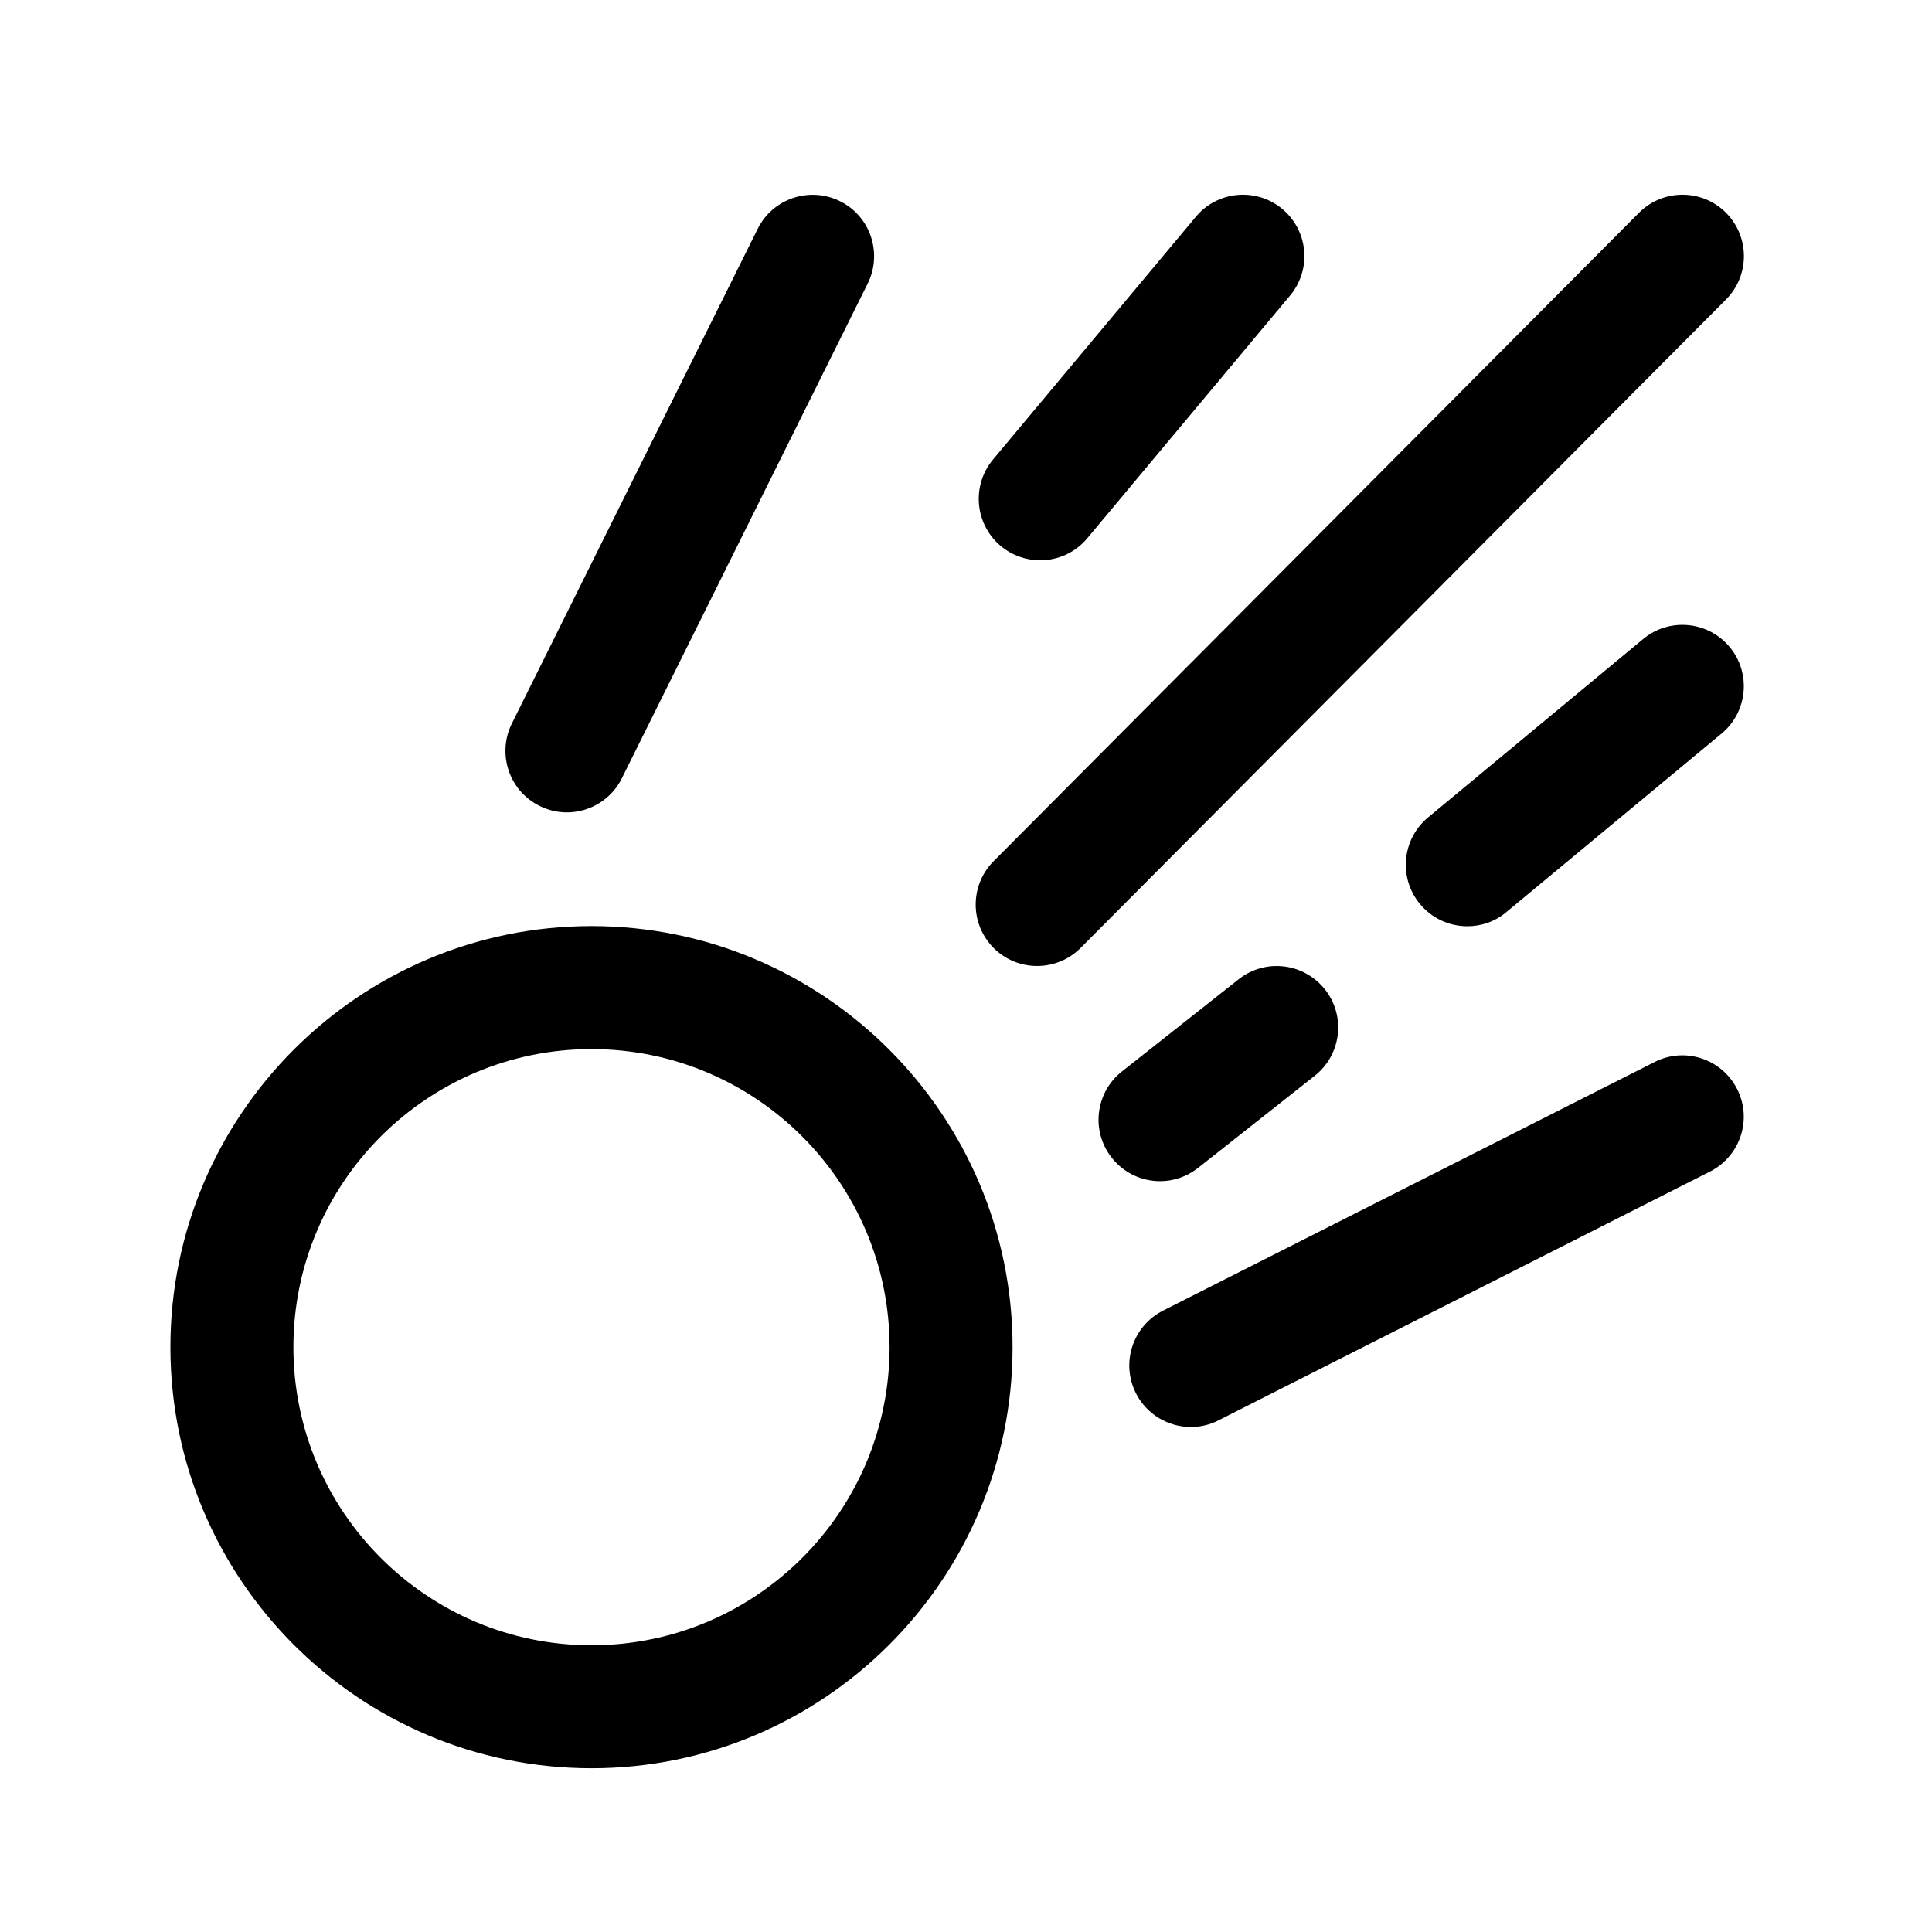 <?xml version="1.0" encoding="UTF-8"?>
<!-- Uploaded to: ICON Repo, www.svgrepo.com, Generator: ICON Repo Mixer Tools -->
<svg fill="#000000" width="800px" height="800px" version="1.1" viewBox="144 144 512 512" xmlns="http://www.w3.org/2000/svg">
 <g>
  <path d="m300.75 389.42c-61.516 0-111.59 50.027-111.59 111.59 0 61.566 50.027 111.59 111.59 111.59s111.59-50.027 111.59-111.59c0.004-61.566-50.078-111.59-111.59-111.59zm0 190.59c-43.578 0-78.996-35.418-78.996-78.996s35.418-78.996 78.996-78.996 78.996 35.418 78.996 78.996c0.004 43.582-35.414 78.996-78.996 78.996z"/>
  <path d="m308.81 350.22 65.145-131.09c3.981-8.062 0.707-17.836-7.356-21.816-8.062-3.981-17.836-0.707-21.816 7.356l-65.145 131.09c-3.981 8.062-0.707 17.836 7.356 21.816 2.316 1.16 4.785 1.715 7.254 1.715 5.949-0.004 11.742-3.328 14.562-9.07z"/>
  <path d="m461.51 453.5 30.934-24.434c7.055-5.594 8.262-15.82 2.672-22.871-5.594-7.055-15.82-8.262-22.871-2.672l-30.934 24.434c-7.055 5.594-8.262 15.82-2.672 22.871 3.223 4.082 7.961 6.195 12.797 6.195 3.527 0.004 7.055-1.156 10.074-3.523z"/>
  <path d="m466.91 520.41 130.29-65.949c8.012-4.082 11.234-13.855 7.152-21.867s-13.855-11.234-21.867-7.152l-130.29 65.898c-8.012 4.082-11.234 13.855-7.152 21.914 2.871 5.644 8.613 8.918 14.559 8.918 2.469 0 4.938-0.555 7.309-1.762z"/>
  <path d="m430.38 395.21 171.04-171.85c6.348-6.398 6.297-16.676-0.051-23.023-6.398-6.348-16.676-6.297-23.023 0.051l-171.04 171.85c-6.348 6.398-6.297 16.676 0.051 23.023 3.176 3.176 7.356 4.734 11.488 4.734 4.18 0.004 8.359-1.609 11.535-4.785z"/>
  <path d="m419.65 292.48c-3.68 0-7.406-1.258-10.43-3.777-6.902-5.793-7.809-16.02-2.066-22.922l53.758-64.336c5.742-6.902 16.02-7.809 22.922-2.066 6.902 5.793 7.809 16.02 2.066 22.922l-53.758 64.336c-3.223 3.879-7.859 5.844-12.492 5.844z"/>
  <path d="m543.23 385.69 57.031-47.309c6.902-5.742 7.859-16.02 2.117-22.922-5.742-6.902-16.02-7.859-22.922-2.117l-57.031 47.309c-6.902 5.742-7.859 16.02-2.117 22.922 3.223 3.879 7.859 5.894 12.543 5.894 3.68 0 7.356-1.211 10.379-3.777z"/>
 </g>
</svg>